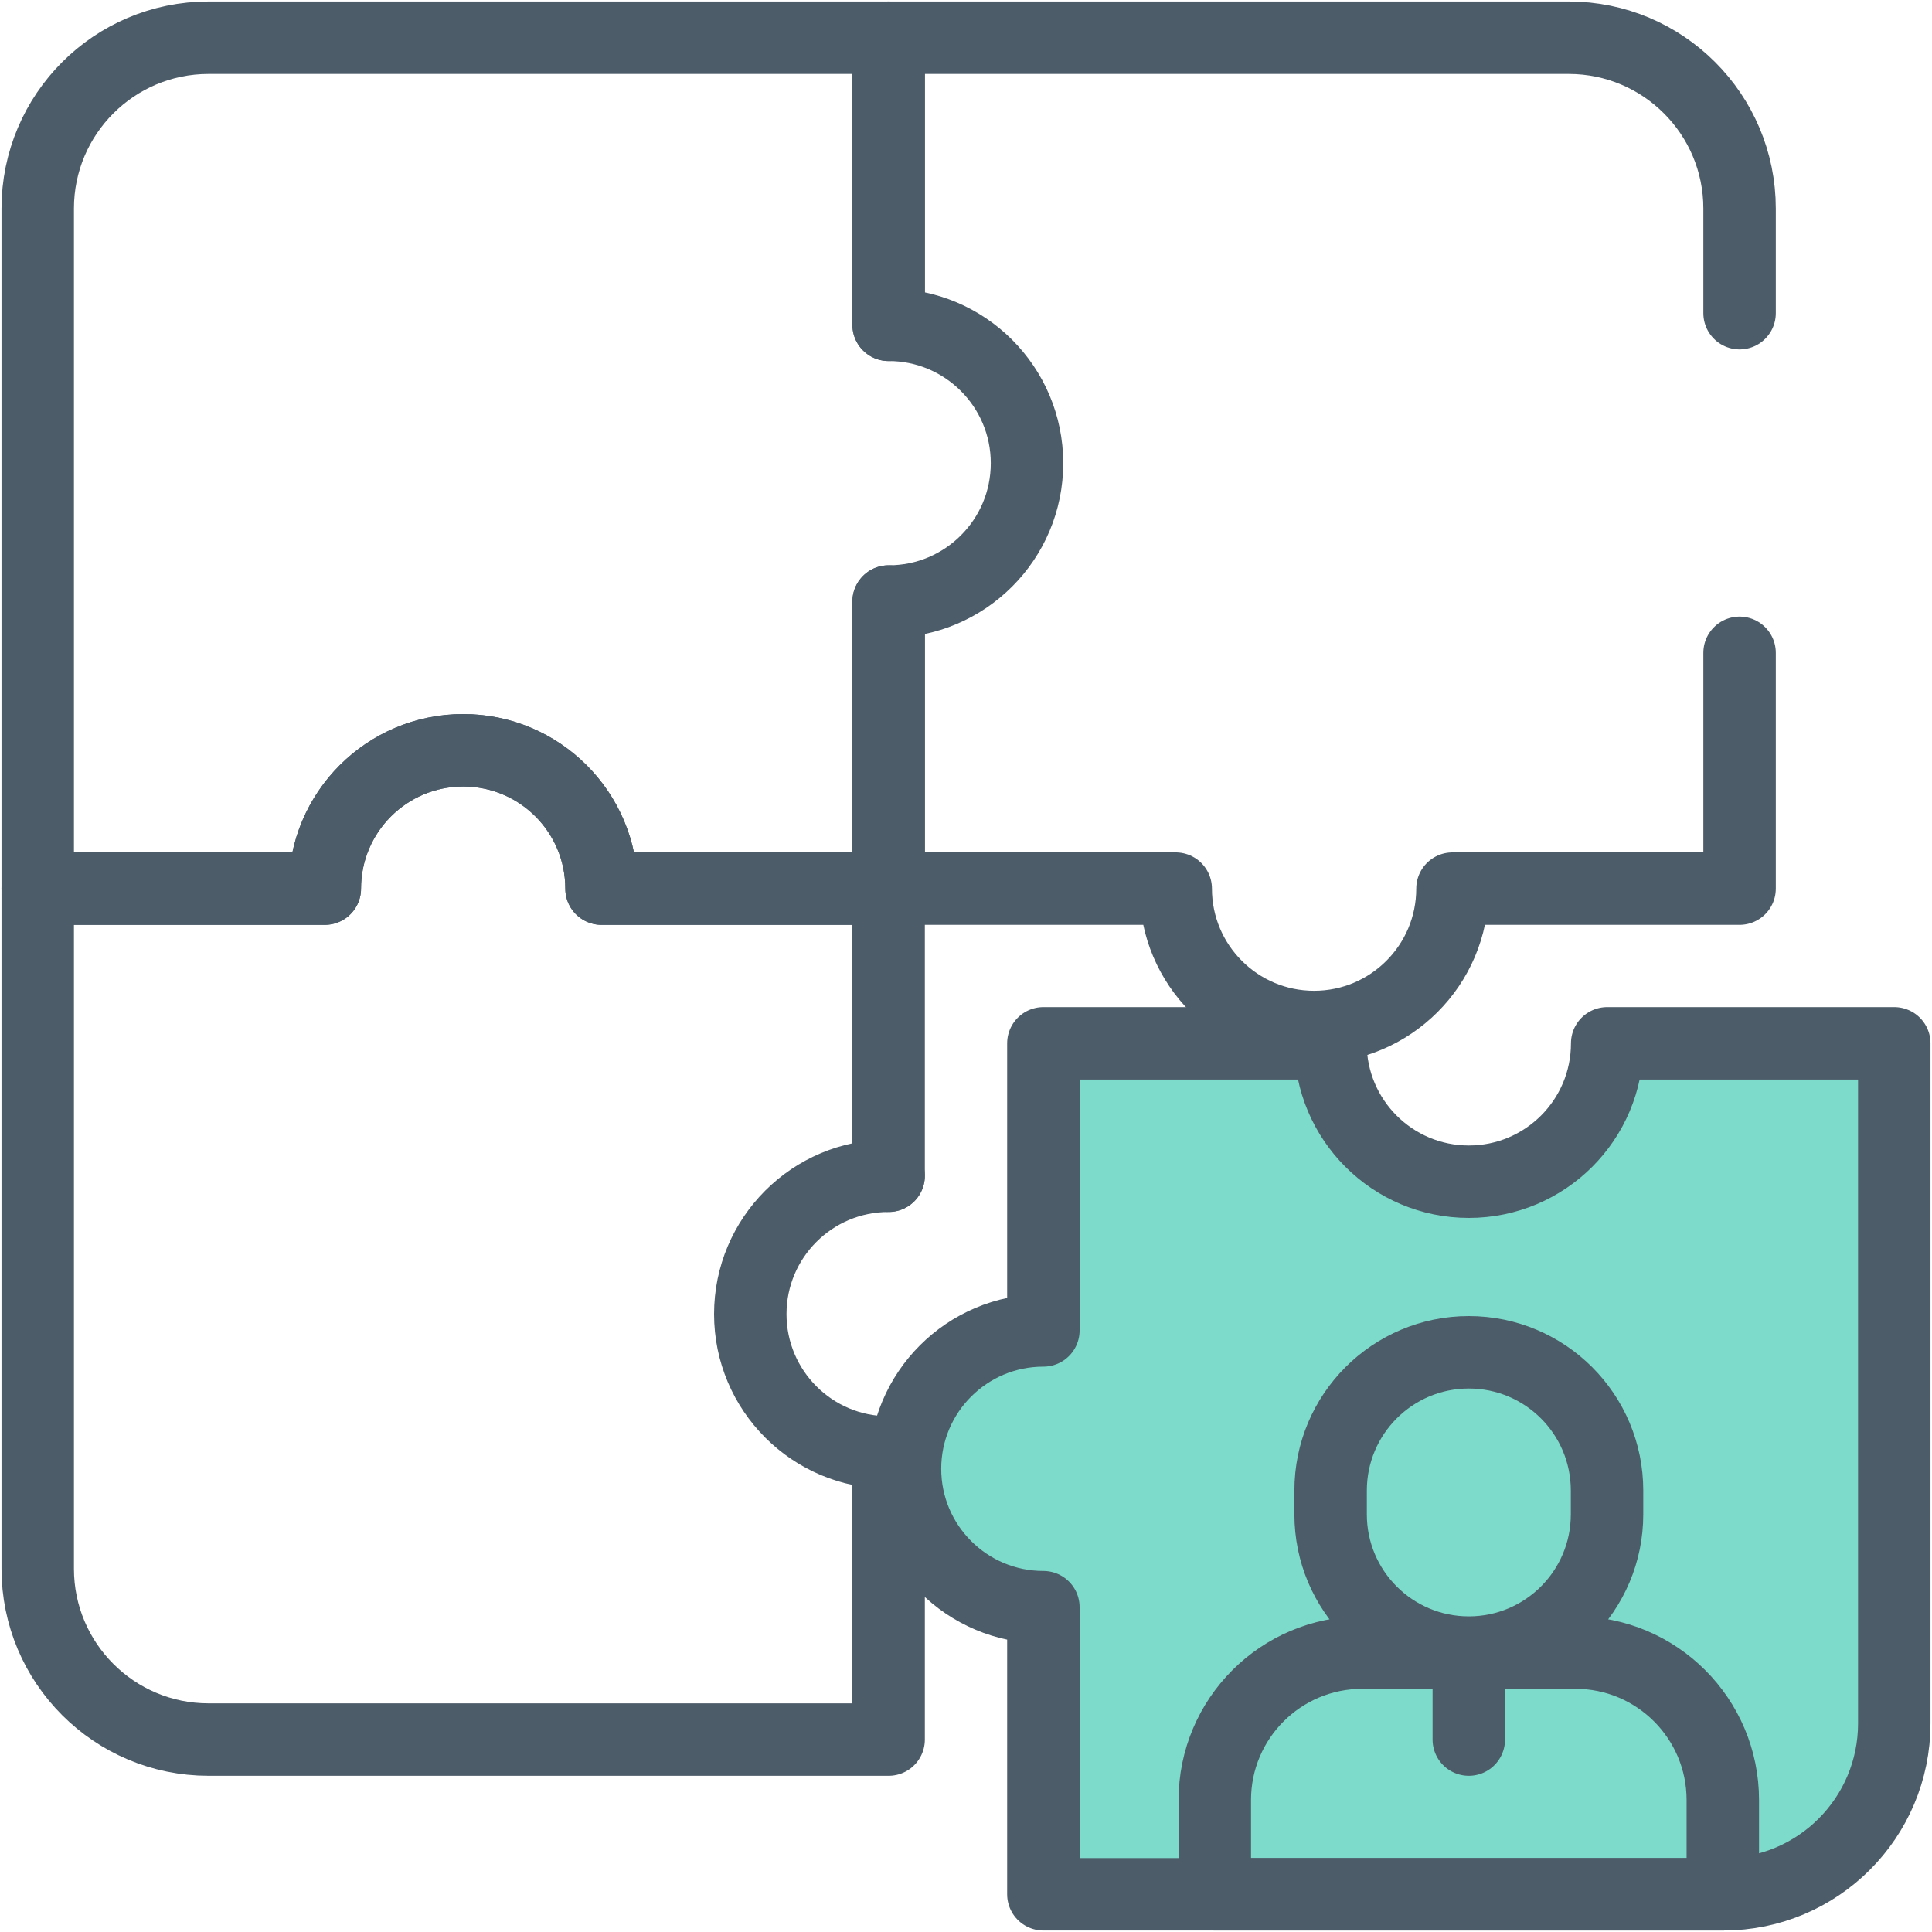 <?xml version="1.0" encoding="UTF-8"?> <svg xmlns="http://www.w3.org/2000/svg" width="40" height="40" viewBox="0 0 40 40" fill="none"><g clip-path="url(#clip0_158_508)"><path d="M21.601 33.275V39.219H35.682C37.635 39.219 39.219 37.636 39.219 35.683V21.602H33.275C33.275 23.184 31.992 24.466 30.41 24.466C28.828 24.466 27.545 23.184 27.545 21.602H21.601V27.546C20.019 27.546 18.737 28.828 18.737 30.41C18.737 31.992 20.019 33.275 21.601 33.275Z" fill="#7DDBCB"></path><path d="M18.398 6.725V0.781H4.317C2.364 0.781 0.781 2.364 0.781 4.317V18.398H6.725C6.725 16.816 8.008 15.534 9.59 15.534C11.172 15.534 12.454 16.816 12.454 18.398H18.398V12.454C19.98 12.454 21.263 11.172 21.263 9.59C21.263 8.008 19.98 6.725 18.398 6.725Z" stroke="#4D5C69" stroke-width="1.5" stroke-miterlimit="10" stroke-linecap="round" stroke-linejoin="round"></path><path d="M36.016 13.516V18.398H30.072C30.072 19.98 28.789 21.263 27.207 21.263C25.625 21.263 24.342 19.98 24.342 18.398H18.398V12.454M18.398 6.725V0.781H32.479C34.432 0.781 36.016 2.364 36.016 4.317V6.484M18.398 24.343C16.816 24.343 15.534 25.625 15.534 27.207C15.534 28.789 16.816 30.072 18.398 30.072" stroke="#4D5C69" stroke-width="1.5" stroke-miterlimit="10" stroke-linecap="round" stroke-linejoin="round"></path><path d="M18.398 30.072V36.016H4.317C2.364 36.016 0.781 34.432 0.781 32.479V18.398H6.725C6.725 16.816 8.008 15.534 9.59 15.534C11.172 15.534 12.454 16.816 12.454 18.398H18.398V24.342M21.602 33.275V39.219H35.683C37.636 39.219 39.219 37.635 39.219 35.682V21.601H33.275C33.275 23.183 31.992 24.466 30.41 24.466C28.828 24.466 27.546 23.183 27.546 21.601H21.602V27.545C20.02 27.545 18.737 28.828 18.737 30.41C18.737 31.992 20.02 33.275 21.602 33.275Z" stroke="#4D5C69" stroke-width="1.5" stroke-miterlimit="10" stroke-linecap="round" stroke-linejoin="round"></path><path d="M30.41 34.293V36.016M30.41 27.998C28.83 27.998 27.549 29.279 27.549 30.86V31.353C27.549 32.934 28.83 34.215 30.41 34.215C31.991 34.215 33.272 32.934 33.272 31.353V30.86C33.272 29.279 31.991 27.998 30.41 27.998ZM35.669 39.219V37.268C35.669 35.582 34.302 34.215 32.616 34.215H28.205C26.518 34.215 25.151 35.582 25.151 37.268V39.219H35.669Z" stroke="#4D5C69" stroke-width="1.5" stroke-miterlimit="10" stroke-linecap="round" stroke-linejoin="round"></path></g><defs><clipPath id="clip0_158_508"><rect width="40" height="40" fill="white"></rect></clipPath></defs></svg> 